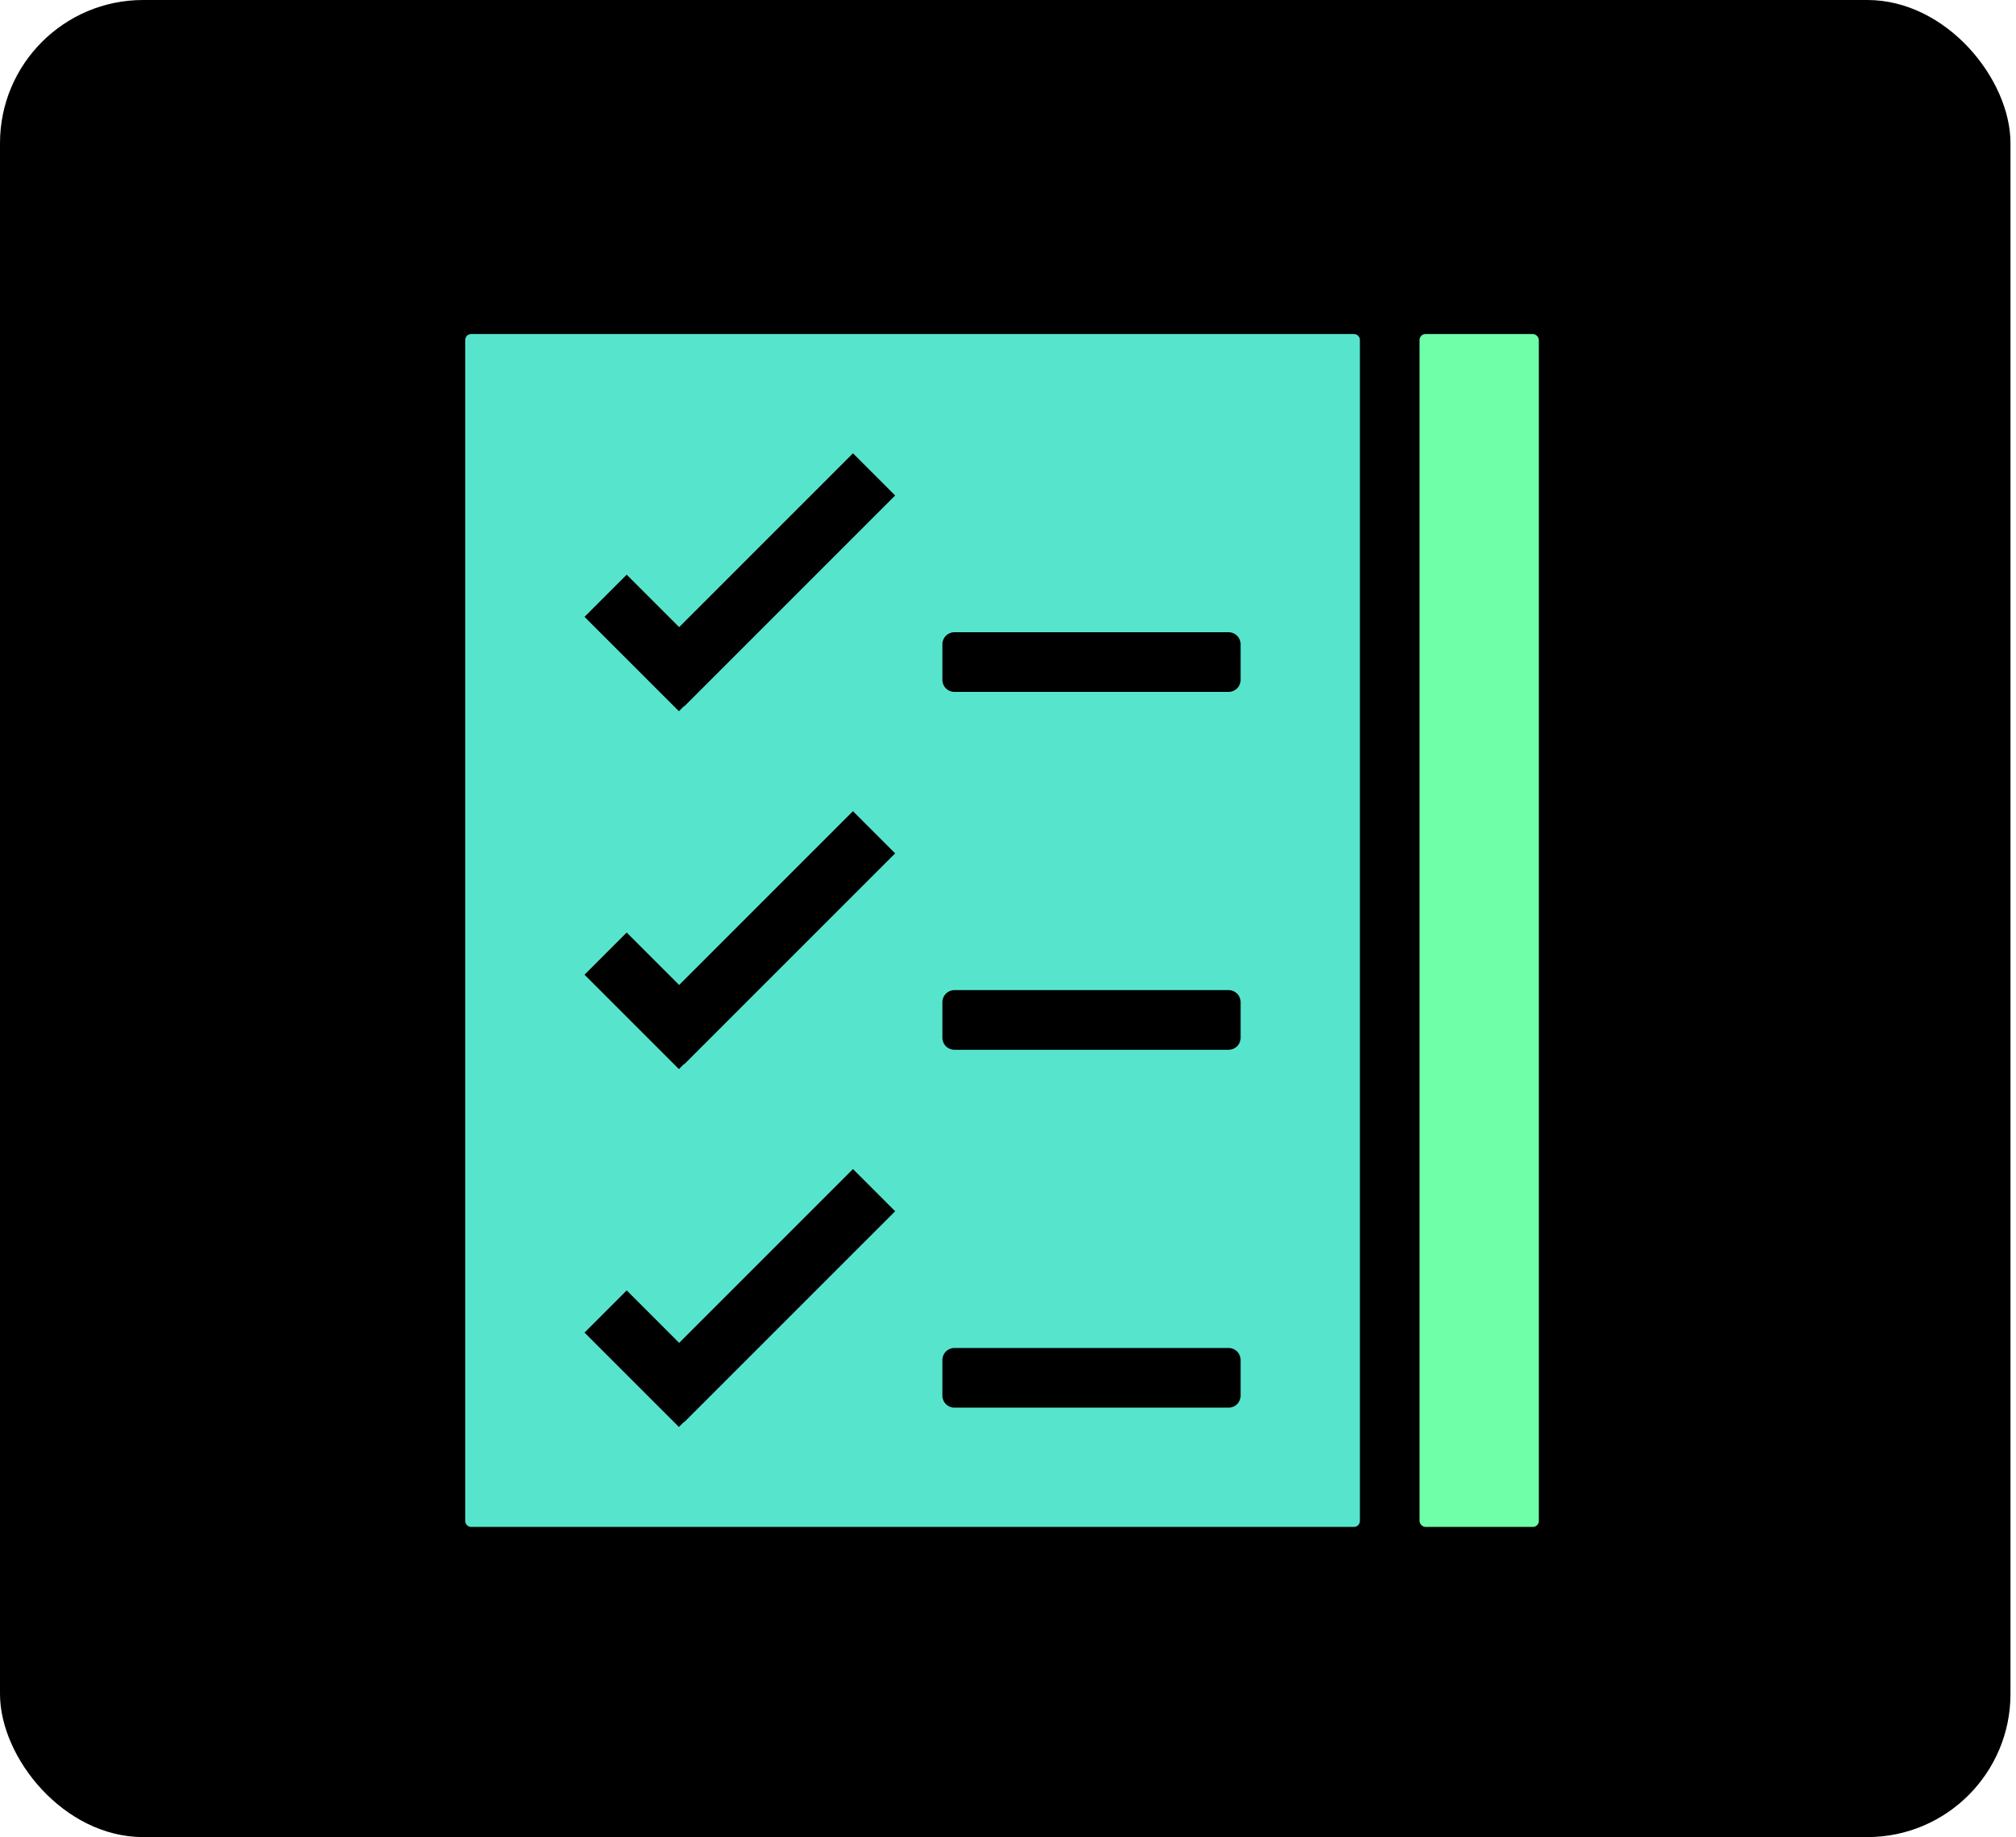 <svg width="169" height="154" viewBox="0 0 169 154" fill="none" xmlns="http://www.w3.org/2000/svg">
<rect width="168.537" height="154" rx="12" fill="black"/>
<rect x="119" y="28" width="10" height="100" rx="0.5" fill="#6FFFA8"/>
<path fill-rule="evenodd" clip-rule="evenodd" d="M39 28.5C39 28.224 39.224 28 39.5 28H113.5C113.776 28 114 28.224 114 28.5V127.5C114 127.776 113.776 128 113.5 128H39.5C39.224 128 39 127.776 39 127.5V28.5ZM75.04 41.535L71.504 38L56.933 52.571L52.535 48.173L49 51.709L56.913 59.621L57.342 59.192L57.362 59.213L75.04 41.535ZM71.504 68L75.04 71.535L57.362 89.213L57.342 89.192L56.913 89.621L49 81.709L52.535 78.173L56.933 82.571L71.504 68ZM75.04 101.536L71.504 98L56.933 112.571L52.535 108.173L49 111.709L56.913 119.621L57.342 119.192L57.362 119.213L75.04 101.536ZM80 53C79.448 53 79 53.448 79 54V57C79 57.552 79.448 58 80 58H103C103.552 58 104 57.552 104 57V54C104 53.448 103.552 53 103 53H80ZM79 84C79 83.448 79.448 83 80 83H103C103.552 83 104 83.448 104 84V87C104 87.552 103.552 88 103 88H80C79.448 88 79 87.552 79 87V84ZM80 113C79.448 113 79 113.448 79 114V117C79 117.552 79.448 118 80 118H103C103.552 118 104 117.552 104 117V114C104 113.448 103.552 113 103 113H80Z" fill="#57E4CD"/>
</svg>

